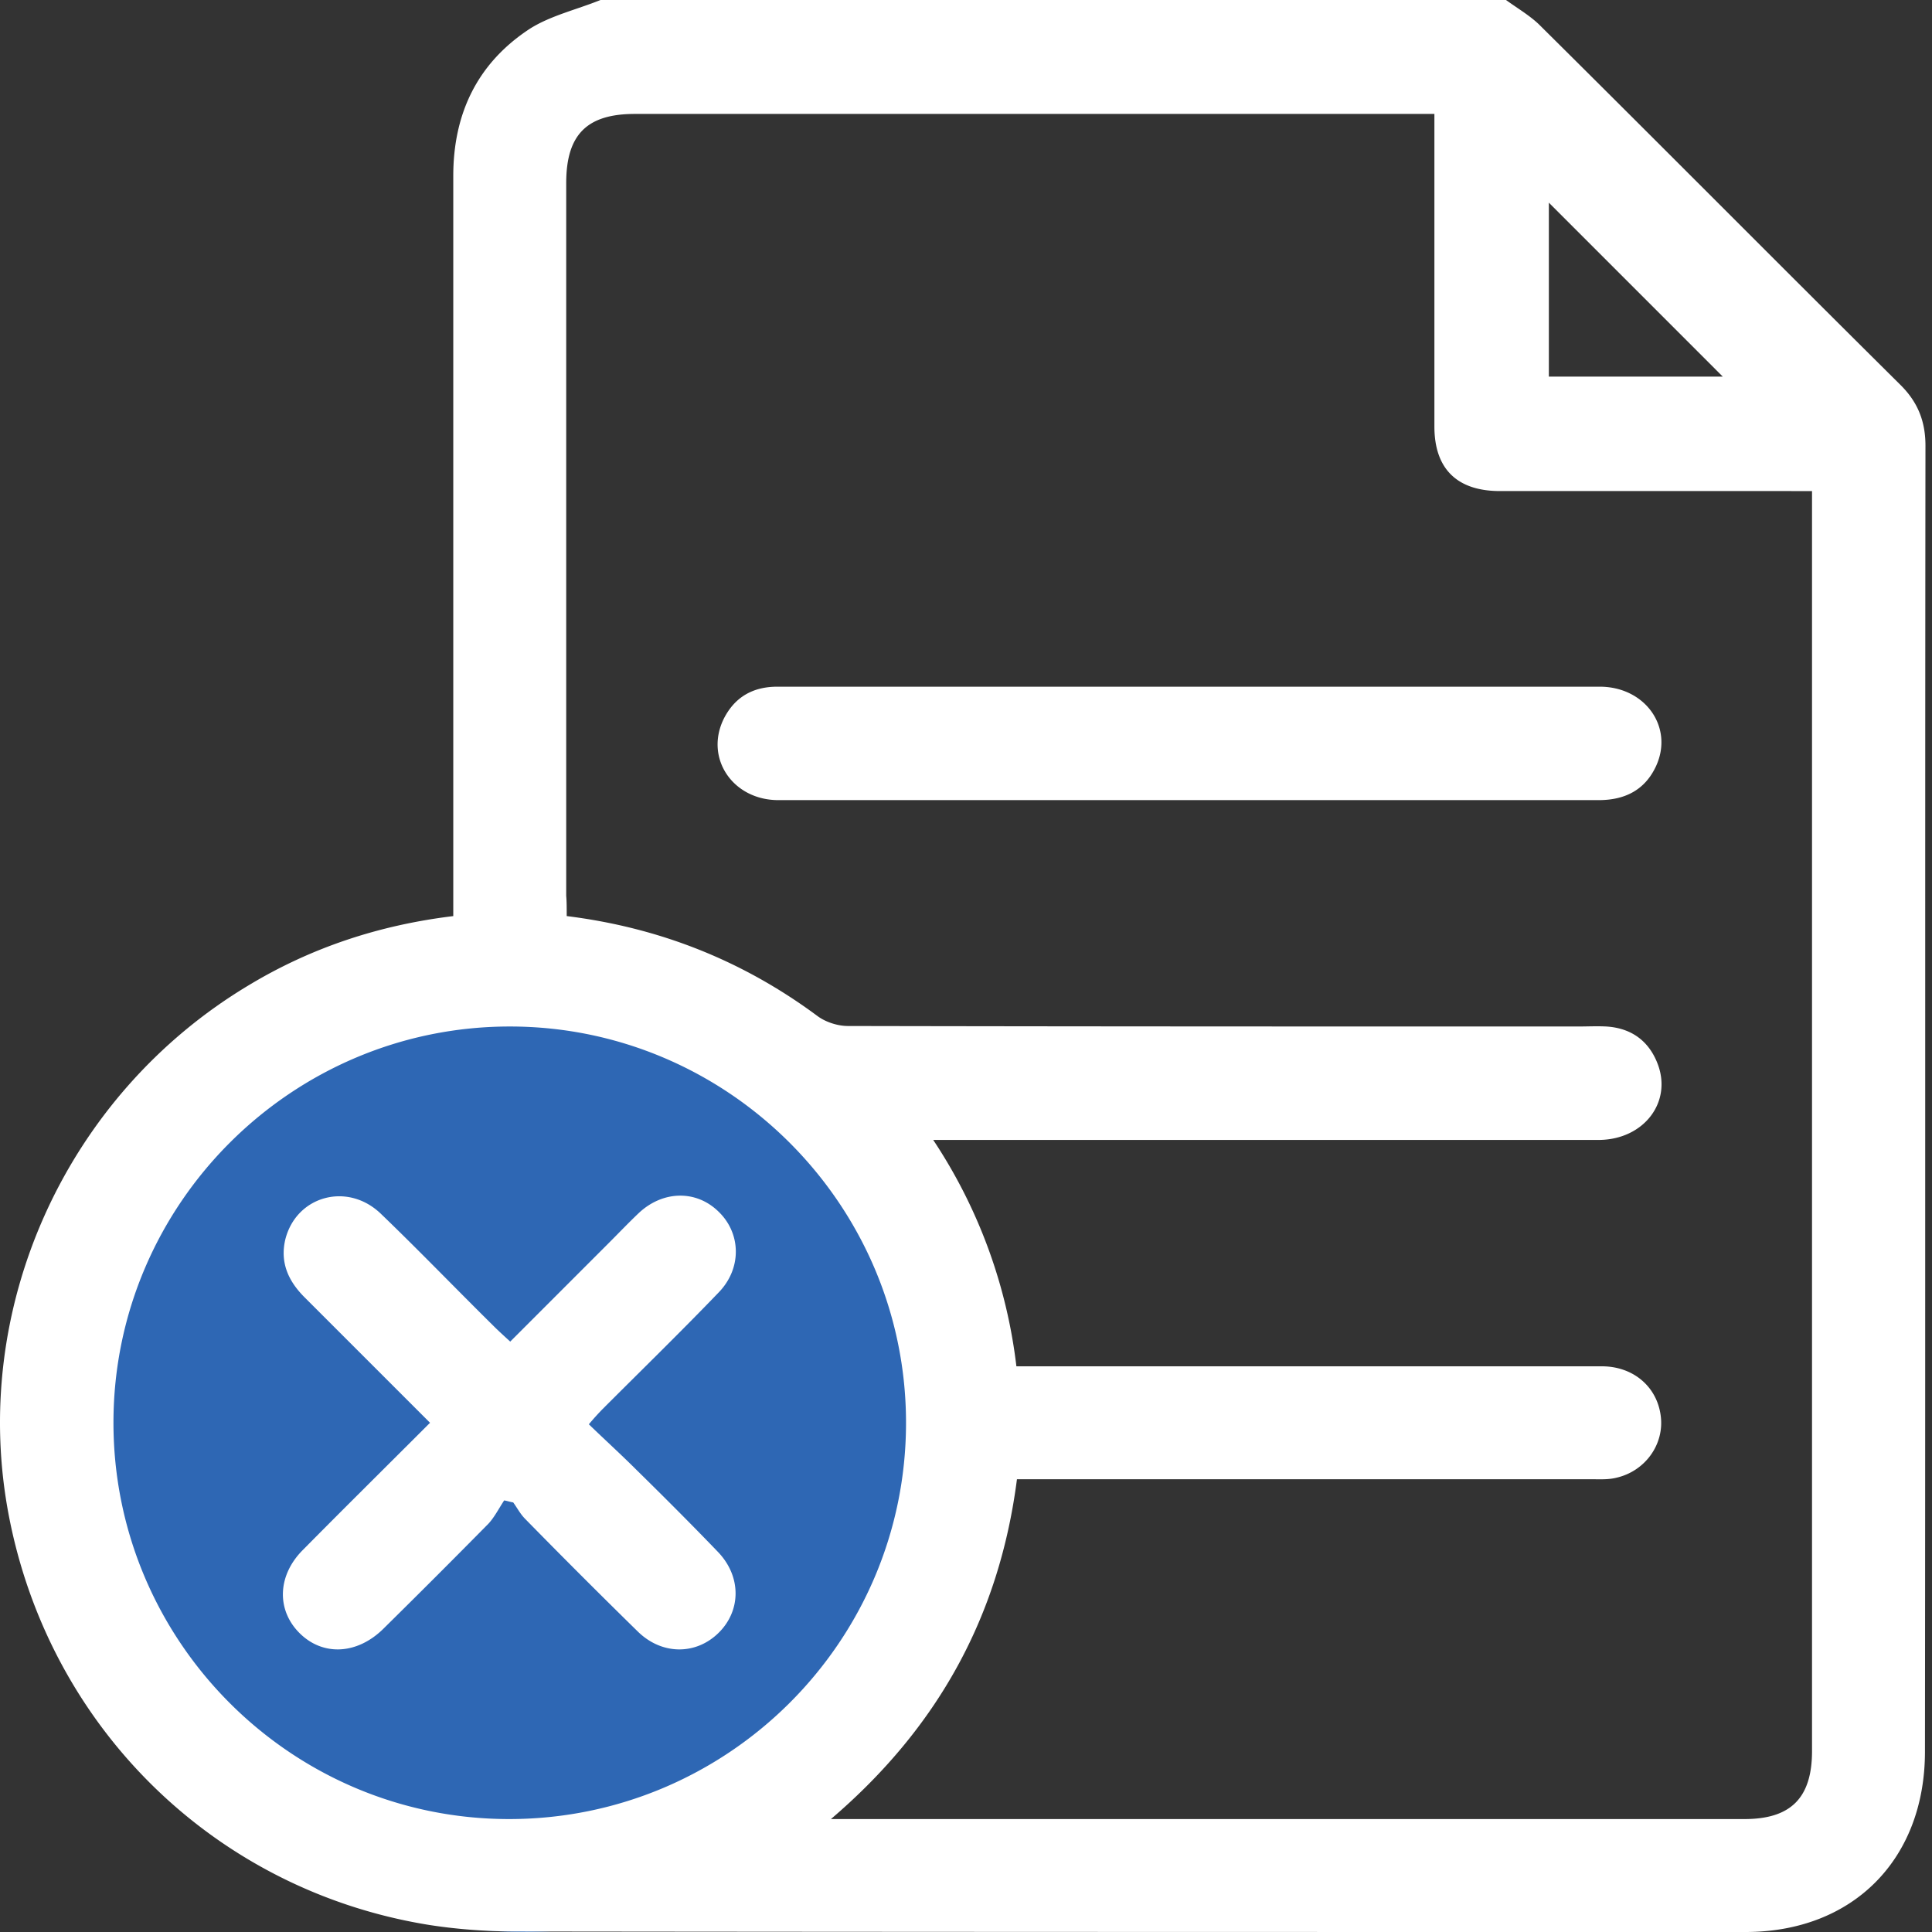 <svg width="70" height="70" fill="none" xmlns="http://www.w3.org/2000/svg"><rect width="100%" height="100%" fill="#333333" stroke="none"/><circle opacity=".7" cx="19" cy="53" r="17" fill="#2D7EEB"/><path d="M21.757 0h32.808c.402.292.84.548 1.187.877 4.384 4.347 8.732 8.732 13.116 13.08.621.62.895 1.314.895 2.191-.018 15.765 0 31.548-.018 47.312 0 3.91-2.612 6.54-6.503 6.54-14.833 0-29.666 0-44.5-.018-1.059 0-2.136-.073-3.196-.238C7.837 68.502 1.828 62.656.33 54.966c-1.462-7.508 2.027-15.271 8.658-19.254 2.265-1.37 4.732-2.192 7.435-2.52v-.84V6.374c0-2.265.877-4.092 2.777-5.334C19.949.566 20.898.347 21.757 0zm-1.224 33.191c3.38.42 6.394 1.626 9.079 3.617.292.22.73.366 1.114.366 8.823.018 17.628.018 26.451.018.347 0 .676-.018 1.023 0 .877.055 1.516.493 1.845 1.315.566 1.407-.475 2.777-2.1 2.795H33.812a18.792 18.792 0 013.014 8.202H58.036c1.15 0 2.009.749 2.137 1.809.128 1.023-.566 1.99-1.608 2.228-.292.073-.584.055-.877.055H36.846c-.64 4.969-2.868 9.006-6.74 12.312h33.1c1.68 0 2.447-.767 2.447-2.466v-44.9-.75H54.346c-1.553 0-2.375-.804-2.375-2.338V4.932v-.804H22.999c-1.735 0-2.484.75-2.484 2.503v25.83c.018.2.018.438.018.73zm-2.027 4.001c-7.91-.018-14.377 6.412-14.395 14.321-.018 7.91 6.393 14.377 14.303 14.395 7.928.018 14.413-6.412 14.413-14.358 0-7.891-6.43-14.34-14.321-14.358zM62.42 13.646l-6.302-6.303v6.303h6.302z" fill="#fff"/><path d="M43.09 28.99H28.203c-1.663 0-2.686-1.534-1.973-2.96.402-.785 1.06-1.15 1.936-1.15H57.96c1.644 0 2.685 1.461 2.046 2.868-.402.877-1.133 1.242-2.083 1.242H43.09zM15.581 51.55l-4.548-4.548c-.585-.585-.895-1.261-.694-2.101.401-1.571 2.246-2.083 3.452-.932 1.388 1.334 2.74 2.74 4.11 4.092.165.164.347.329.585.548l3.543-3.544c.366-.365.731-.749 1.115-1.114.877-.822 2.082-.84 2.886-.055.822.785.859 2.064 0 2.941-1.37 1.425-2.795 2.813-4.201 4.22a9.31 9.31 0 00-.494.548c.585.566 1.17 1.096 1.736 1.662.986.968 1.973 1.955 2.94 2.96.86.895.841 2.137.019 2.94-.822.804-2.064.804-2.941-.073a282.943 282.943 0 01-4.055-4.055c-.183-.183-.293-.402-.439-.603-.11-.018-.219-.055-.328-.073-.183.274-.348.603-.567.84a375.49 375.49 0 01-3.818 3.818c-.95.932-2.192.987-3.032.146-.84-.84-.804-2.1.146-3.032 1.498-1.516 3.014-3.014 4.585-4.585z" fill="#fff"/></svg>